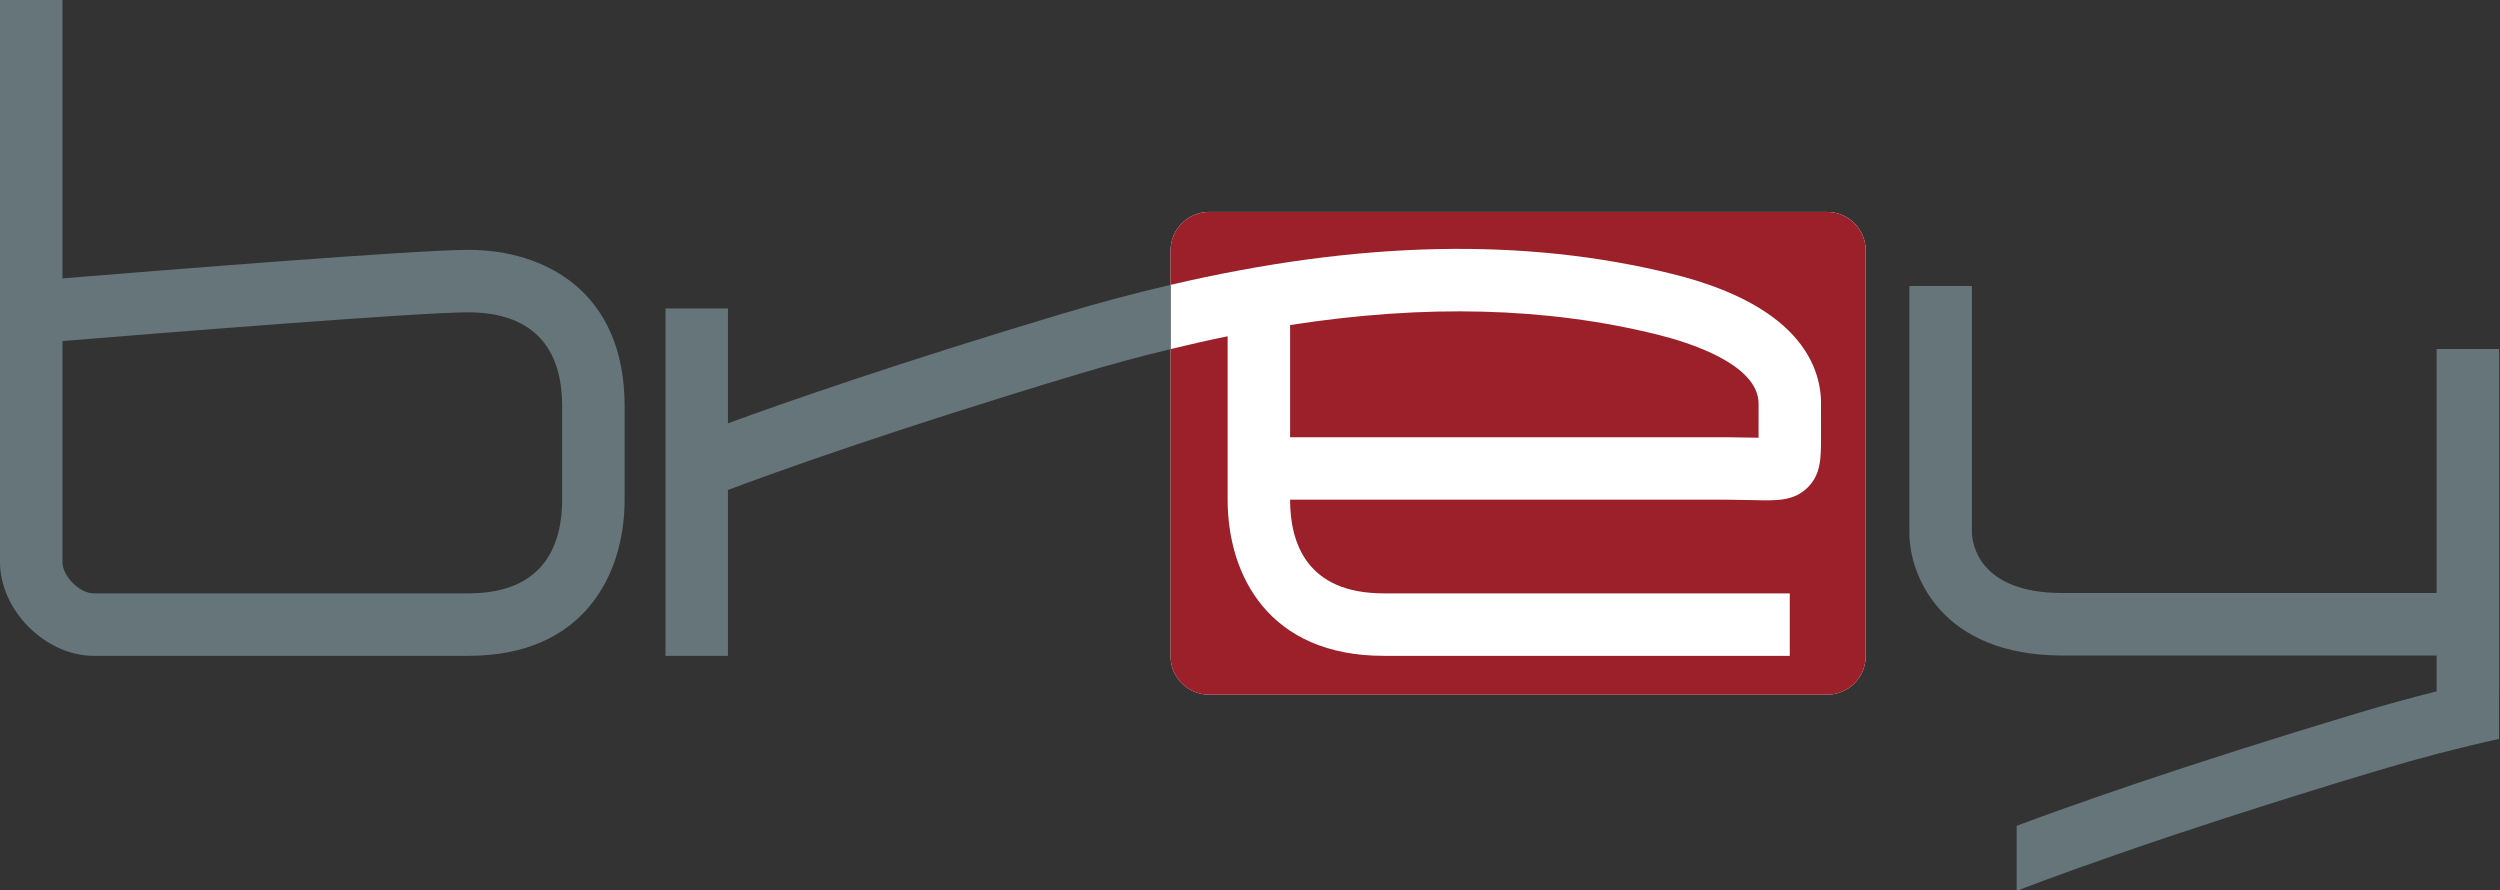 <?xml version="1.0" encoding="utf-8"?>
<!-- Generator: Adobe Illustrator 15.0.0, SVG Export Plug-In  -->
<!DOCTYPE svg PUBLIC "-//W3C//DTD SVG 1.1//EN" "http://www.w3.org/Graphics/SVG/1.1/DTD/svg11.dtd">
<svg version="1.1"
	 xmlns="http://www.w3.org/2000/svg" xmlns:xlink="http://www.w3.org/1999/xlink" xmlns:a="http://ns.adobe.com/AdobeSVGViewerExtensions/3.0/"
	 x="0px" y="0px" width="337px" height="120px" viewBox="0 0 337 120" enable-background="new 0 0 337 120" xml:space="preserve">
<rect x="0" y="0" width="337" height="120" fill="#333333" stroke="none"/>
<defs>
</defs>
<path display="none" fill="#FFFFFF" d="M327.987,49.394V79.99h-50.523c-11.784,0-12.588-7.062-12.629-8.478v-32.53h-8.42v32.589
	c0,5.824,4.399,16.839,21.048,16.839h50.523c0,7.611-0.495,8.835-7.281,8.835c-13.059,0-40.544,7.639-41.707,7.964l2.265,8.109
	c0.274-0.077,27.533-7.655,39.442-7.655c4.047,0,9.811-0.532,13.085-5.136c2.417-3.398,2.618-7.852,2.618-12.121V49.394H327.987z"/>
<path display="none" fill="#657579" d="M328.493,49.194c0,0,0,15.357,0,30.742h-50.498c-11.361,0-12.143-6.786-12.183-8.145v-32.81
	h-8.428v32.87c0,5.711,4.308,16.513,20.611,16.513h50.498v4.045c-2.455,0.646-8.061,2.118-11.65,3.175
	c-19.792,5.823-39.587,12.561-46.158,14.917v8.964c1.822-0.668,24.335-8.652,48.59-15.813c5.987-1.767,14.331-3.844,14.379-3.855
	l3.268-0.754l0.001-3.354V49.194H328.493z"/>
<path display="none" fill="#009DE0" d="M331.244,49.114c0,0,0,15.357,0,30.741h-50.499c-11.361,0-12.143-6.786-12.183-8.145v-32.81
	h-8.428v32.87c0,5.711,4.308,16.512,20.611,16.512h50.499v4.045c-2.456,0.646-6.283,1.701-11.651,3.318
	c-19.753,5.951-37.039,11.994-43.609,14.352v8.964c1.822-0.668,21.827-7.951,46.041-15.246c9.571-2.883,14.331-3.987,14.378-3.999
	l3.268-0.754l0.001-3.354V49.114H331.244z"/>
<path display="none" fill="#657579" d="M0,0v75.78c0,6.49,6.138,12.627,12.629,12.627h50.519c15.52,0,21.05-10.873,21.05-21.048
	v-12.63c0-15.521-10.874-21.05-21.05-21.05c-7.077,0-42.041,2.809-54.728,3.848C8.42,18.766,8.42,0,8.42,0H0z M63.148,42.099
	c5.762,0,12.63,2.191,12.63,12.63v12.63c0,5.761-2.191,12.627-12.63,12.627H12.629c-1.888,0-4.209-2.319-4.209-4.208
	c0,0,0-15.581,0-29.804C20.352,44.998,56.336,42.099,63.148,42.099z"/>
<path display="none" fill="#FFFFFF" d="M251.499,88.439c0,2.875-2.331,5.205-5.206,5.205h-83.297c-2.875,0-5.206-2.33-5.206-5.205
	V33.776c0-2.875,2.331-5.207,5.206-5.207h83.297c2.875,0,5.206,2.332,5.206,5.207V88.439z"/>
<path display="none" fill="#9B202A" d="M236.561,58.999c0.163,0.003,0.328,0.007,0.493,0.012c0-0.011,0.003-4.406,0.003-4.429
	c0,0,0.002-0.108,0.002-0.161c0-5.361-9.521-8.299-13.648-9.32c-14.912-3.69-31.273-4.118-49.505-1.286V58.94h58.938L236.561,58.999
	z M246.301,28.57h-83.315c-2.871,0.004-5.197,2.333-5.197,5.206v4.622c25.394-5.935,47.644-6.42,67.644-1.471
	c17.828,4.41,20.207,13.138,20.038,17.95c0,0,0.002,4.023,0.002,4.062c0,2.806,0,5.023-1.834,6.808
	c-1.86,1.811-4.143,1.751-7.3,1.669l-3.496-0.057h-58.938c0,5.761,2.19,12.627,12.628,12.627h54.729v8.42h-54.729
	c-15.519,0-21.048-10.873-21.048-21.047V45.33c-2.528,0.514-5.1,1.101-7.697,1.729v41.38c0,2.875,2.331,5.205,5.206,5.205h83.297
	c2.875,0,5.206-2.33,5.206-5.205V33.776C251.499,30.904,249.173,28.575,246.301,28.57z"/>
<path display="none" fill="#657579" d="M143.227,42.277c-22.422,6.727-37.495,11.999-45.099,14.785V41.585h-8.419v46.823h8.419
	V66.047c6.009-2.254,22.141-8.092,47.518-15.706c4.141-1.241,8.178-2.321,12.143-3.282v-8.662
	C153.043,39.507,148.2,40.785,143.227,42.277z"/>
<path display="none" fill="#657579" d="M328.456,47.045c0,0,0,17.31,0,32.891h-50.46c-11.361,0-12.143-6.786-12.183-8.145V38.556
	h-8.428v33.295c0,5.711,4.308,16.513,20.611,16.513h50.46v4.827c-3.357,0.847-6.768,1.779-10.244,2.82
	c-24.616,7.385-40.129,12.969-46.366,15.307v8.771c1.363-0.534,18.144-7.056,48.72-16.229c5.599-1.68,11.029-3.094,16.306-4.254
	V93.32h0.005V47.045H328.456z"/>
<path display="none" fill="#FFFFFF" d="M327.987,49.394V79.99h-50.523c-11.784,0-12.588-7.062-12.629-8.478v-32.53h-8.42v32.589
	c0,5.824,4.399,16.839,21.048,16.839h50.523c0,7.611-0.495,8.835-7.281,8.835c-13.059,0-40.544,7.639-41.707,7.964l2.265,8.109
	c0.274-0.077,27.533-7.655,39.442-7.655c4.047,0,9.811-0.532,13.085-5.136c2.417-3.398,2.618-7.852,2.618-12.121V49.394H327.987z"/>
<path display="none" fill="#657579" d="M328.493,49.194c0,0,0,15.357,0,30.742h-50.498c-11.361,0-12.143-6.786-12.183-8.145v-32.81
	h-8.428v32.87c0,5.711,4.308,16.513,20.611,16.513h50.498v4.045c-2.455,0.646-8.061,2.118-11.65,3.175
	c-19.792,5.823-39.587,12.561-46.158,14.917v8.964c1.822-0.668,24.335-8.652,48.59-15.813c5.987-1.767,14.331-3.844,14.379-3.855
	l3.268-0.754l0.001-3.354V49.194H328.493z"/>
<path display="none" fill="#009DE0" d="M331.244,49.114c0,0,0,15.357,0,30.741h-50.499c-11.361,0-12.143-6.786-12.183-8.145v-32.81
	h-8.428v32.87c0,5.711,4.308,16.512,20.611,16.512h50.499v4.045c-2.456,0.646-6.283,1.701-11.651,3.318
	c-19.753,5.951-37.039,11.994-43.609,14.352v8.964c1.822-0.668,21.827-7.951,46.041-15.246c9.571-2.883,14.331-3.987,14.378-3.999
	l3.268-0.754l0.001-3.354V49.114H331.244z"/>
<path display="none" fill="#657579" d="M0,0v75.78c0,6.49,6.138,12.627,12.629,12.627h50.519c15.52,0,21.05-10.873,21.05-21.048
	v-12.63c0-15.521-10.874-21.05-21.05-21.05c-7.077,0-42.041,2.809-54.728,3.848C8.42,18.766,8.42,0,8.42,0H0z M63.148,42.099
	c5.762,0,12.63,2.191,12.63,12.63v12.63c0,5.761-2.191,12.627-12.63,12.627H12.629c-1.888,0-4.209-2.319-4.209-4.208
	c0,0,0-15.581,0-29.804C20.352,44.998,56.336,42.099,63.148,42.099z"/>
<path display="none" fill="#FFFFFF" d="M251.499,88.439c0,2.875-2.331,5.205-5.206,5.205h-83.297c-2.875,0-5.206-2.33-5.206-5.205
	V33.776c0-2.875,2.331-5.207,5.206-5.207h83.297c2.875,0,5.206,2.332,5.206,5.207V88.439z"/>
<path display="none" fill="#9B202A" d="M236.561,58.999c0.163,0.003,0.328,0.007,0.493,0.012c0-0.011,0.003-4.406,0.003-4.429
	c0,0,0.002-0.108,0.002-0.161c0-5.361-9.521-8.299-13.648-9.32c-14.912-3.69-31.273-4.118-49.505-1.286V58.94h58.938L236.561,58.999
	z M246.301,28.57h-83.315c-2.871,0.004-5.197,2.333-5.197,5.206v4.622c25.394-5.935,47.644-6.42,67.644-1.471
	c17.828,4.41,20.207,13.138,20.038,17.95c0,0,0.002,4.023,0.002,4.062c0,2.806,0,5.023-1.834,6.808
	c-1.86,1.811-4.143,1.751-7.3,1.669l-3.496-0.057h-58.938c0,5.761,2.19,12.627,12.628,12.627h54.729v8.42h-54.729
	c-15.519,0-21.048-10.873-21.048-21.047V45.33c-2.528,0.514-5.1,1.101-7.697,1.729v41.38c0,2.875,2.331,5.205,5.206,5.205h83.297
	c2.875,0,5.206-2.33,5.206-5.205V33.776C251.499,30.904,249.173,28.575,246.301,28.57z"/>
<path display="none" fill="#657579" d="M143.227,42.277c-22.422,6.727-37.495,11.999-45.099,14.785V41.585h-8.419v46.823h8.419
	V66.047c6.009-2.254,22.141-8.092,47.518-15.706c4.141-1.241,8.178-2.321,12.143-3.282v-8.662
	C153.043,39.507,148.2,40.785,143.227,42.277z"/>
<path display="none" fill="#657579" d="M328.456,47.045c0,0,0,17.31,0,32.891h-50.46c-11.361,0-12.143-6.786-12.183-8.145V38.556
	h-8.428v33.295c0,5.711,4.308,16.513,20.611,16.513h50.46v4.827c-3.357,0.847-6.768,1.779-10.244,2.82
	c-24.616,7.385-40.129,12.969-46.366,15.307v8.771c1.363-0.534,18.144-7.056,48.72-16.229c5.599-1.68,11.029-3.094,16.306-4.254
	V93.32h0.005V47.045H328.456z"/>
<path display="none" fill="#657579" d="M328.493,49.194c0,0,0,15.357,0,30.742h-50.498c-11.361,0-12.143-6.786-12.183-8.145v-32.81
	h-8.428v32.87c0,5.711,4.308,16.513,20.611,16.513h50.498v4.045c-2.455,0.646-8.061,2.118-11.65,3.175
	c-19.792,5.823-39.587,12.561-46.158,14.917v8.964c1.822-0.668,24.335-8.652,48.59-15.813c5.987-1.767,14.331-3.844,14.379-3.855
	l3.268-0.754l0.001-3.354V49.194H328.493z"/>
<path display="none" fill="#009DE0" d="M331.244,49.114c0,0,0,15.357,0,30.741h-50.499c-11.361,0-12.143-6.786-12.183-8.145v-32.81
	h-8.428v32.87c0,5.711,4.308,16.512,20.611,16.512h50.499v4.045c-2.456,0.646-6.283,1.701-11.651,3.318
	c-19.753,5.951-37.039,11.994-43.609,14.352v8.964c1.822-0.668,21.827-7.951,46.041-15.246c9.571-2.883,14.331-3.987,14.378-3.999
	l3.268-0.754l0.001-3.354V49.114H331.244z"/>
<path fill="#657579" d="M0,0v75.78c0,6.49,6.138,12.627,12.629,12.627h50.519c15.52,0,21.05-10.873,21.05-21.048v-12.63
	c0-15.521-10.874-21.05-21.05-21.05c-7.077,0-42.041,2.809-54.728,3.848C8.42,18.766,8.42,0,8.42,0H0z M63.148,42.099
	c5.762,0,12.63,2.191,12.63,12.63v12.63c0,5.761-2.191,12.627-12.63,12.627H12.629c-1.888,0-4.209-2.319-4.209-4.208
	c0,0,0-15.581,0-29.804C20.352,44.998,56.336,42.099,63.148,42.099z"/>
<path fill="#FFFFFF" d="M251.499,88.439c0,2.875-2.331,5.205-5.206,5.205h-83.297c-2.875,0-5.206-2.33-5.206-5.205V33.776
	c0-2.875,2.331-5.207,5.206-5.207h83.297c2.875,0,5.206,2.332,5.206,5.207V88.439z"/>
<path fill="#9B202A" d="M236.561,58.999c0.163,0.003,0.328,0.007,0.493,0.012c0-0.011,0.003-4.406,0.003-4.429
	c0,0,0.002-0.108,0.002-0.161c0-5.361-9.521-8.299-13.648-9.32c-14.912-3.69-31.273-4.118-49.505-1.286V58.94h58.938L236.561,58.999
	z M246.301,28.57h-83.315c-2.871,0.004-5.197,2.333-5.197,5.206v4.622c25.394-5.935,47.644-6.42,67.644-1.471
	c17.828,4.41,20.207,13.138,20.038,17.95c0,0,0.002,4.023,0.002,4.062c0,2.806,0,5.023-1.834,6.808
	c-1.86,1.811-4.143,1.751-7.3,1.669l-3.496-0.057h-58.938c0,5.761,2.19,12.627,12.628,12.627h54.729v8.42h-54.729
	c-15.519,0-21.048-10.873-21.048-21.047V45.33c-2.528,0.514-5.1,1.101-7.697,1.729v41.38c0,2.875,2.331,5.205,5.206,5.205h83.297
	c2.875,0,5.206-2.33,5.206-5.205V33.776C251.499,30.904,249.173,28.575,246.301,28.57z"/>
<path fill="#657579" d="M143.227,42.277c-22.422,6.727-37.495,11.999-45.099,14.785V41.585h-8.419v46.823h8.419V66.047
	c6.009-2.254,22.141-8.092,47.518-15.706c4.141-1.241,8.178-2.321,12.143-3.282v-8.662C153.043,39.507,148.2,40.785,143.227,42.277z
	"/>
<path fill="#657579" d="M328.456,47.045c0,0,0,17.31,0,32.891h-50.46c-11.361,0-12.143-6.786-12.183-8.145V38.556h-8.428v33.295
	c0,5.711,4.308,16.513,20.611,16.513h50.46v4.827c-3.357,0.847-6.768,1.779-10.244,2.82c-24.616,7.385-40.129,12.969-46.366,15.307
	v8.771c1.363-0.534,18.144-7.056,48.72-16.229c5.599-1.68,11.029-3.094,16.306-4.254V93.32h0.005V47.045H328.456z"/>
</svg>
